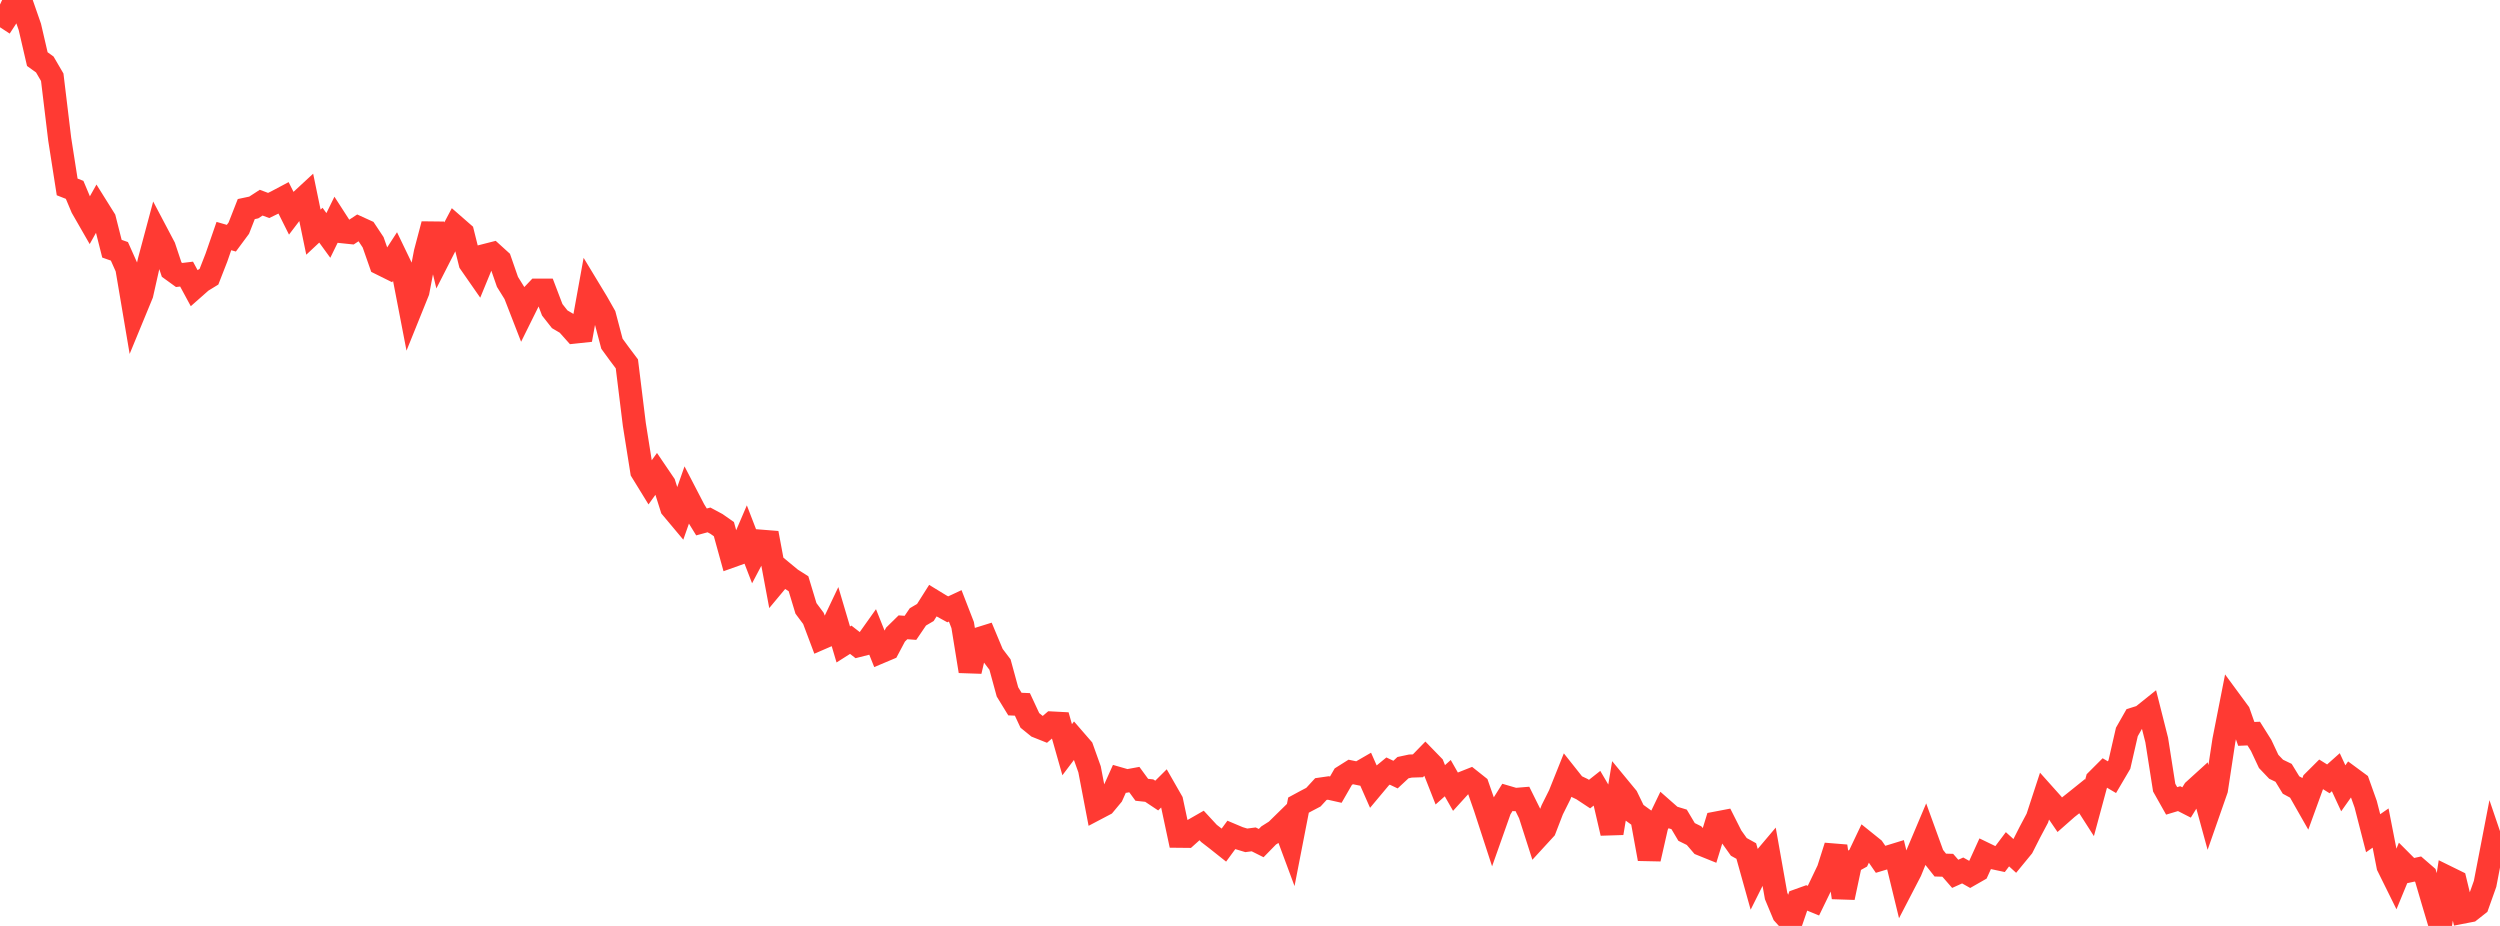 <?xml version="1.0" standalone="no"?>
<!DOCTYPE svg PUBLIC "-//W3C//DTD SVG 1.1//EN" "http://www.w3.org/Graphics/SVG/1.1/DTD/svg11.dtd">

<svg width="135" height="50" viewBox="0 0 135 50" preserveAspectRatio="none" 
  xmlns="http://www.w3.org/2000/svg"
  xmlns:xlink="http://www.w3.org/1999/xlink">


<polyline points="0.0, 1.472 0.403, 0.855 0.806, 0.0 1.209, 0.295 1.612, 1.454 2.015, 3.192 2.418, 3.481 2.821, 4.172 3.224, 7.514 3.627, 10.094 4.03, 10.252 4.433, 11.211 4.836, 11.913 5.239, 11.192 5.642, 11.836 6.045, 13.43 6.448, 13.572 6.851, 14.476 7.254, 16.859 7.657, 15.881 8.06, 14.091 8.463, 12.584 8.866, 13.348 9.269, 14.558 9.672, 14.85 10.075, 14.801 10.478, 15.546 10.881, 15.19 11.284, 14.943 11.687, 13.911 12.09, 12.747 12.493, 12.863 12.896, 12.319 13.299, 11.29 13.701, 11.205 14.104, 10.944 14.507, 11.095 14.91, 10.9 15.313, 10.686 15.716, 11.492 16.119, 10.962 16.522, 10.589 16.925, 12.537 17.328, 12.16 17.731, 12.714 18.134, 11.891 18.537, 12.516 18.94, 12.558 19.343, 12.293 19.746, 12.477 20.149, 13.084 20.552, 14.234 20.955, 14.434 21.358, 13.813 21.761, 14.65 22.164, 16.739 22.567, 15.741 22.97, 13.633 23.373, 12.11 23.776, 13.785 24.179, 12.995 24.582, 12.232 24.985, 12.584 25.388, 14.198 25.791, 14.777 26.194, 13.797 26.597, 13.694 27.0, 14.06 27.403, 15.221 27.806, 15.869 28.209, 16.907 28.612, 16.094 29.015, 15.67 29.418, 15.67 29.821, 16.729 30.224, 17.241 30.627, 17.478 31.03, 17.93 31.433, 17.887 31.836, 15.66 32.239, 16.326 32.642, 17.036 33.045, 18.561 33.448, 19.113 33.851, 19.649 34.254, 22.92 34.657, 25.457 35.06, 26.112 35.463, 25.551 35.866, 26.144 36.269, 27.42 36.672, 27.901 37.075, 26.754 37.478, 27.531 37.881, 28.185 38.284, 28.075 38.687, 28.291 39.09, 28.573 39.493, 30.031 39.896, 29.887 40.299, 28.947 40.701, 29.99 41.104, 29.226 41.507, 29.258 41.91, 31.416 42.313, 30.933 42.716, 31.266 43.119, 31.521 43.522, 32.853 43.925, 33.393 44.328, 34.466 44.731, 34.291 45.134, 33.443 45.537, 34.802 45.94, 34.546 46.343, 34.861 46.746, 34.759 47.149, 34.192 47.552, 35.199 47.955, 35.029 48.358, 34.269 48.761, 33.874 49.164, 33.904 49.567, 33.311 49.97, 33.074 50.373, 32.437 50.776, 32.683 51.179, 32.904 51.582, 32.716 51.985, 33.754 52.388, 36.245 52.791, 34.516 53.194, 34.39 53.597, 35.354 54.0, 35.886 54.403, 37.362 54.806, 38.02 55.209, 38.037 55.612, 38.901 56.015, 39.229 56.418, 39.39 56.821, 39.044 57.224, 39.065 57.627, 40.485 58.03, 39.951 58.433, 40.416 58.836, 41.542 59.239, 43.648 59.642, 43.436 60.045, 42.952 60.448, 42.055 60.851, 42.171 61.254, 42.097 61.657, 42.649 62.06, 42.693 62.463, 42.961 62.866, 42.56 63.269, 43.265 63.672, 45.156 64.075, 45.16 64.478, 44.799 64.881, 44.568 65.284, 45.004 65.687, 45.315 66.09, 45.635 66.493, 45.086 66.896, 45.256 67.299, 45.378 67.701, 45.326 68.104, 45.528 68.507, 45.115 68.91, 44.86 69.313, 44.465 69.716, 45.548 70.119, 43.476 70.522, 43.258 70.925, 43.047 71.328, 42.609 71.731, 42.551 72.134, 42.641 72.537, 41.94 72.94, 41.686 73.343, 41.769 73.746, 41.536 74.149, 42.45 74.552, 41.968 74.955, 41.637 75.358, 41.828 75.761, 41.453 76.164, 41.367 76.567, 41.354 76.97, 40.94 77.373, 41.354 77.776, 42.379 78.179, 42.02 78.582, 42.728 78.985, 42.285 79.388, 42.125 79.791, 42.445 80.194, 43.602 80.597, 44.839 81.0, 43.699 81.403, 43.056 81.806, 43.174 82.209, 43.141 82.612, 43.953 83.015, 45.212 83.418, 44.773 83.821, 43.728 84.224, 42.921 84.627, 41.914 85.03, 42.422 85.433, 42.615 85.836, 42.881 86.239, 42.563 86.642, 43.249 87.045, 44.989 87.448, 42.56 87.851, 43.049 88.254, 43.879 88.657, 44.171 89.06, 46.381 89.463, 44.605 89.866, 43.769 90.269, 44.124 90.672, 44.246 91.075, 44.925 91.478, 45.124 91.881, 45.593 92.284, 45.756 92.687, 44.444 93.09, 44.367 93.493, 45.165 93.896, 45.732 94.299, 45.955 94.701, 47.394 95.104, 46.588 95.507, 46.111 95.91, 48.382 96.313, 49.348 96.716, 49.793 97.119, 48.616 97.522, 48.471 97.925, 48.636 98.328, 47.806 98.731, 46.964 99.134, 45.694 99.537, 48.467 99.94, 46.568 100.343, 46.344 100.746, 45.496 101.149, 45.82 101.552, 46.403 101.955, 46.282 102.358, 46.158 102.761, 47.816 103.164, 47.039 103.567, 46.049 103.97, 45.094 104.373, 46.204 104.776, 46.714 105.179, 46.725 105.582, 47.187 105.985, 47.005 106.388, 47.232 106.791, 47.002 107.194, 46.115 107.597, 46.31 108.0, 46.396 108.403, 45.86 108.806, 46.227 109.209, 45.736 109.612, 44.942 110.015, 44.183 110.418, 42.951 110.821, 43.402 111.224, 43.992 111.627, 43.637 112.03, 43.32 112.433, 42.996 112.836, 43.625 113.239, 42.133 113.642, 41.73 114.045, 41.968 114.448, 41.283 114.851, 39.525 115.254, 38.817 115.657, 38.691 116.06, 38.368 116.463, 39.963 116.866, 42.532 117.269, 43.248 117.672, 43.127 118.075, 43.333 118.478, 42.68 118.881, 42.314 119.284, 43.788 119.687, 42.635 120.09, 39.983 120.493, 37.935 120.896, 38.483 121.299, 39.63 121.701, 39.613 122.104, 40.255 122.507, 41.115 122.91, 41.538 123.313, 41.732 123.716, 42.391 124.119, 42.609 124.522, 43.317 124.925, 42.209 125.328, 41.807 125.731, 42.058 126.134, 41.699 126.537, 42.568 126.94, 41.998 127.343, 42.295 127.746, 43.426 128.149, 44.994 128.552, 44.714 128.955, 46.772 129.358, 47.587 129.761, 46.61 130.164, 47.014 130.567, 46.926 130.97, 47.275 131.373, 48.648 131.776, 50.0 132.179, 47.388 132.582, 47.586 132.985, 49.255 133.388, 49.177 133.791, 48.86 134.194, 47.728 134.597, 45.639 135.0, 46.824" fill="none" stroke="#ff3a33" stroke-width="1.25"/>

</svg>